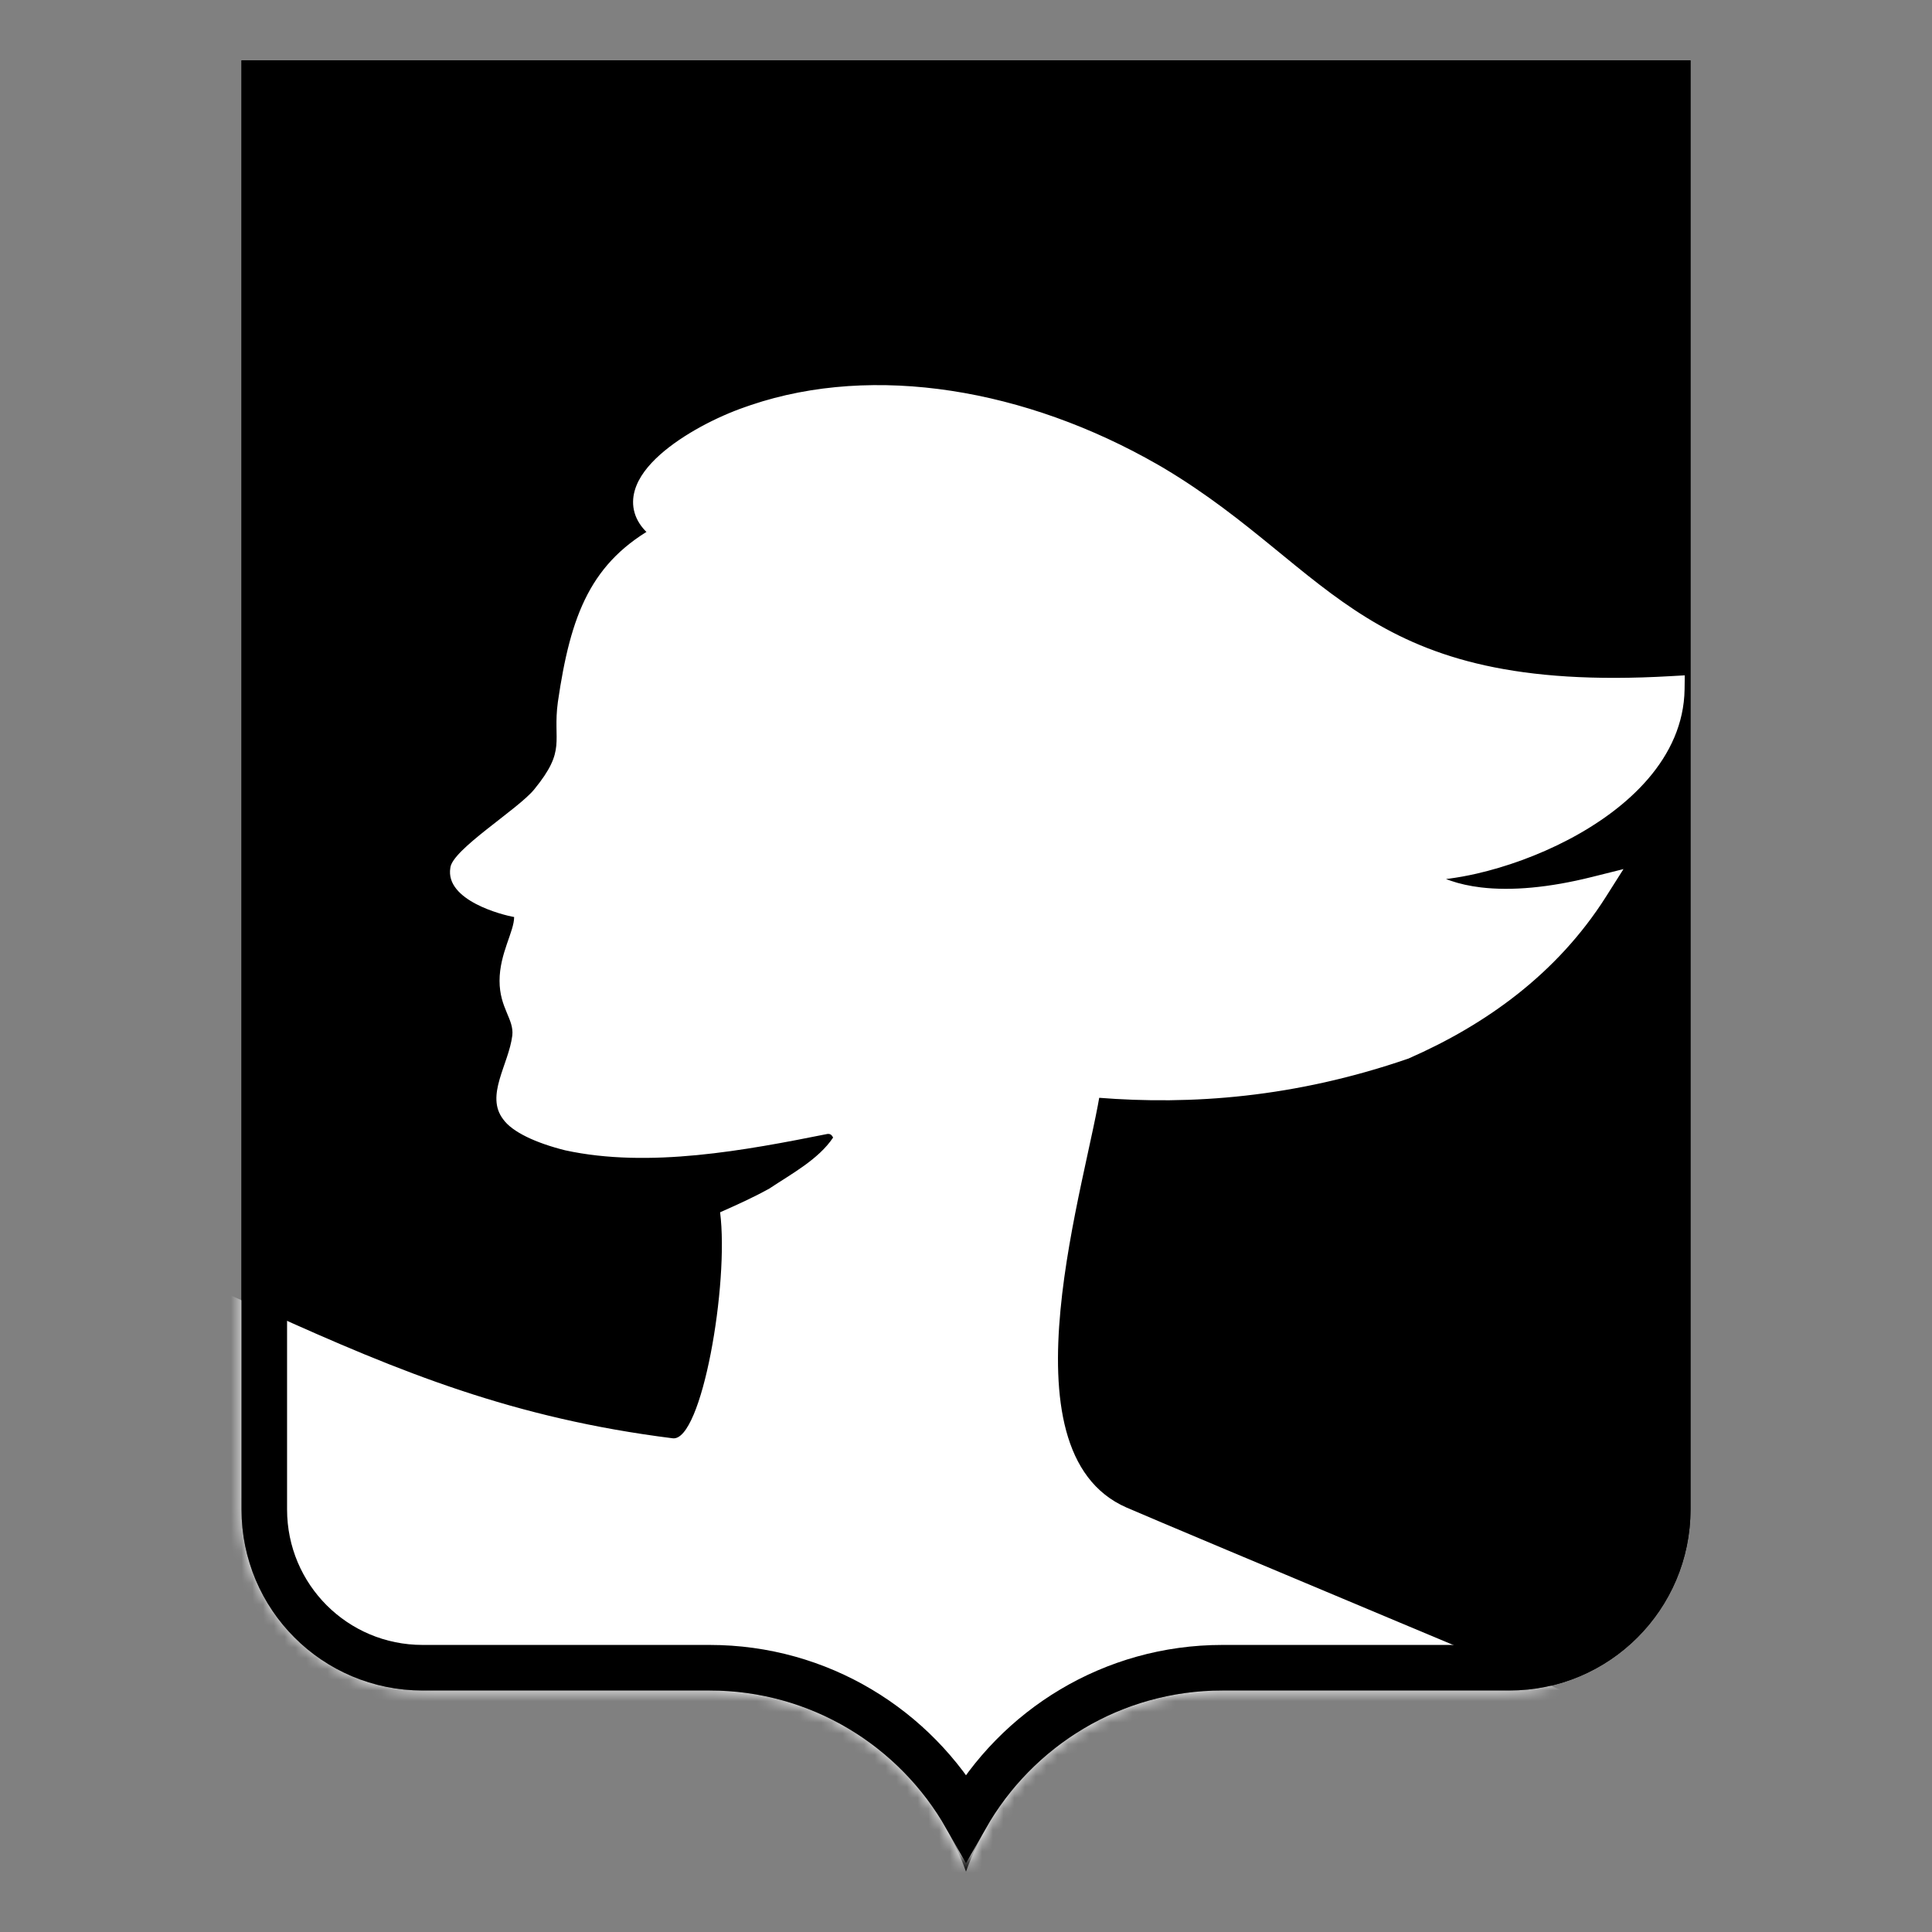 <svg width="180" height="180" viewBox="0 0 180 180" fill="none" xmlns="http://www.w3.org/2000/svg">
<rect x="0" y="0" width="180" height="180" fill="#808080" stroke="none"/>
<path d="M90 174.375C93.487 164.55 102.863 157.5 113.888 157.5H140.625C149.925 157.5 157.5 149.962 157.5 140.625V5.625H22.5V140.625C22.5 149.962 30.038 157.5 39.375 157.5H66.112C77.138 157.5 86.513 164.55 90 174.375Z" fill="black"/>
<mask id="mask0_14_236" style="mask-type:alpha" maskUnits="userSpaceOnUse" x="22" y="5" width="136" height="170">
<path d="M156.227 6.898V140.625C156.227 149.257 149.223 156.227 140.625 156.227H113.888C103.4 156.227 94.338 162.3 90 171.106C85.662 162.3 76.6 156.227 66.112 156.227H39.375C30.741 156.227 23.773 149.259 23.773 140.625V6.898H156.227Z" fill="#E62314" stroke="black" stroke-width="2.547"/>
</mask>
<g mask="url(#mask0_14_236)">
<path d="M56.392 216.87L57.41 216.191C61.656 222.135 68.448 226.04 76.26 226.04C87.297 226.04 96.467 218.229 98.844 207.87C99.354 207.87 100.203 208.04 100.203 208.04C104.788 235.889 71.675 249.984 56.392 216.87Z" fill="white"/>
<path fill-rule="evenodd" clip-rule="evenodd" d="M57.41 216.191L56.392 216.87C71.675 249.984 104.788 235.889 100.203 208.04C100.203 208.04 99.354 207.87 98.844 207.87C96.467 218.229 87.297 226.04 76.26 226.04C68.448 226.04 61.656 222.135 57.41 216.191Z" fill="white"/>
<path fill-rule="evenodd" clip-rule="evenodd" d="M139.599 190.21C139.939 189.361 140.448 188.512 140.788 187.663C145.542 178.493 151.825 170.342 159.127 163.21C149.448 159.135 110.052 142.663 104.958 140.455C92.901 135.191 101.392 109.719 102.58 101.229C75.75 97.323 75.41 54.531 61.316 48.927C55.033 52.323 53.165 57.248 51.976 65.399C51.467 69.135 52.825 69.814 49.769 73.55C48.241 75.418 42.127 79.153 41.958 80.852C41.448 83.908 46.882 85.267 47.901 85.436C47.901 86.795 46.542 88.833 46.542 91.38C46.542 93.927 47.901 94.946 47.731 96.474C47.392 99.191 45.184 102.078 46.882 104.285C47.731 105.474 49.939 106.493 52.656 107.172C60.467 108.87 69.467 107.172 77.109 105.644C77.278 105.644 77.448 105.644 77.618 105.984C76.26 108.021 73.712 109.38 71.675 110.738C70.146 111.587 68.618 112.267 67.09 112.946C67.939 119.569 65.391 134.342 62.675 134.002C32.958 130.267 20.731 116.852 -23.59 102.927L-51.439 115.493C-44.816 131.965 26.844 152.002 21.071 166.436C15.976 179.342 6.637 189.021 8.335 195.644C9.863 202.097 13.429 207.361 18.354 209.908C20.901 211.436 23.618 212.455 26.165 213.135C26.505 213.304 26.505 212.965 26.675 213.644C26.675 214.153 26.505 213.984 25.826 214.323C23.278 214.833 20.731 215.002 18.184 214.663V254.059H18.014C1.203 270.87 -12.552 289.04 -22.741 309.248C10.203 341.512 60.976 351.701 105.127 331.493C104.278 308.229 99.184 292.267 90.524 270.87C90.524 270.87 125.335 198.021 129.58 193.606C132.637 189.701 136.542 189.531 139.599 190.21ZM57.41 216.191L56.392 216.87C71.675 249.984 104.788 235.889 100.203 208.04C100.203 208.04 99.354 207.87 98.844 207.87C96.467 218.229 87.297 226.04 76.26 226.04C68.448 226.04 61.656 222.135 57.41 216.191Z" fill="white"/>
</g>
<path d="M130.769 80.682C133.995 84.248 140.448 84.927 148.599 82.889C144.184 89.852 137.731 94.437 130.769 97.493C120.41 101.059 110.901 101.739 102.41 101.059C75.58 97.154 75.241 54.361 61.146 48.758C57.58 45.361 64.882 40.776 69.807 39.078C81.184 35.003 95.448 37.38 107.844 44.682C123.467 54.022 126.524 65.908 155.731 64.21C155.561 75.588 137.052 81.871 130.769 80.682Z" fill="#FFC837"/>
<path d="M155.377 7.748V140.625C155.377 148.787 148.756 155.377 140.625 155.377H113.888C103.645 155.377 94.721 160.991 90 169.294C85.279 160.991 76.355 155.377 66.112 155.377H39.375C31.21 155.377 24.623 148.79 24.623 140.625V7.748H155.377Z" stroke="black" stroke-width="4.245"/>
<path d="M70.147 38.315C81.463 34.492 95.393 36.83 107.565 43.816L108.153 44.157L108.156 44.16C112.103 46.52 115.253 49.038 118.195 51.441C121.145 53.851 123.87 56.13 127.013 58.067C133.253 61.916 141.19 64.446 155.696 63.602L156.349 63.565L156.34 64.22C156.249 70.259 151.309 74.826 145.825 77.697C143.06 79.145 140.102 80.192 137.431 80.803C135.65 81.21 133.969 81.428 132.545 81.432C133.937 82.401 135.738 83.025 137.909 83.283C140.849 83.633 144.422 83.306 148.451 82.299L149.928 81.93L149.113 83.216C144.616 90.307 138.053 94.96 131.014 98.051L130.991 98.061L130.967 98.068C120.518 101.665 110.924 102.351 102.362 101.666L102.343 101.664L102.323 101.661C88.547 99.656 81.64 87.662 76.445 75.789C73.821 69.791 71.649 63.864 69.222 59.017C66.792 54.162 64.215 50.633 60.922 49.323L60.812 49.279L60.726 49.198C60.218 48.714 59.875 48.181 59.708 47.606C59.54 47.03 59.56 46.449 59.717 45.888C60.023 44.788 60.856 43.748 61.887 42.827C63.958 40.976 67.09 39.372 69.601 38.505L70.147 38.315Z" fill="white" stroke="white" stroke-width="1.217"/>
</svg>
